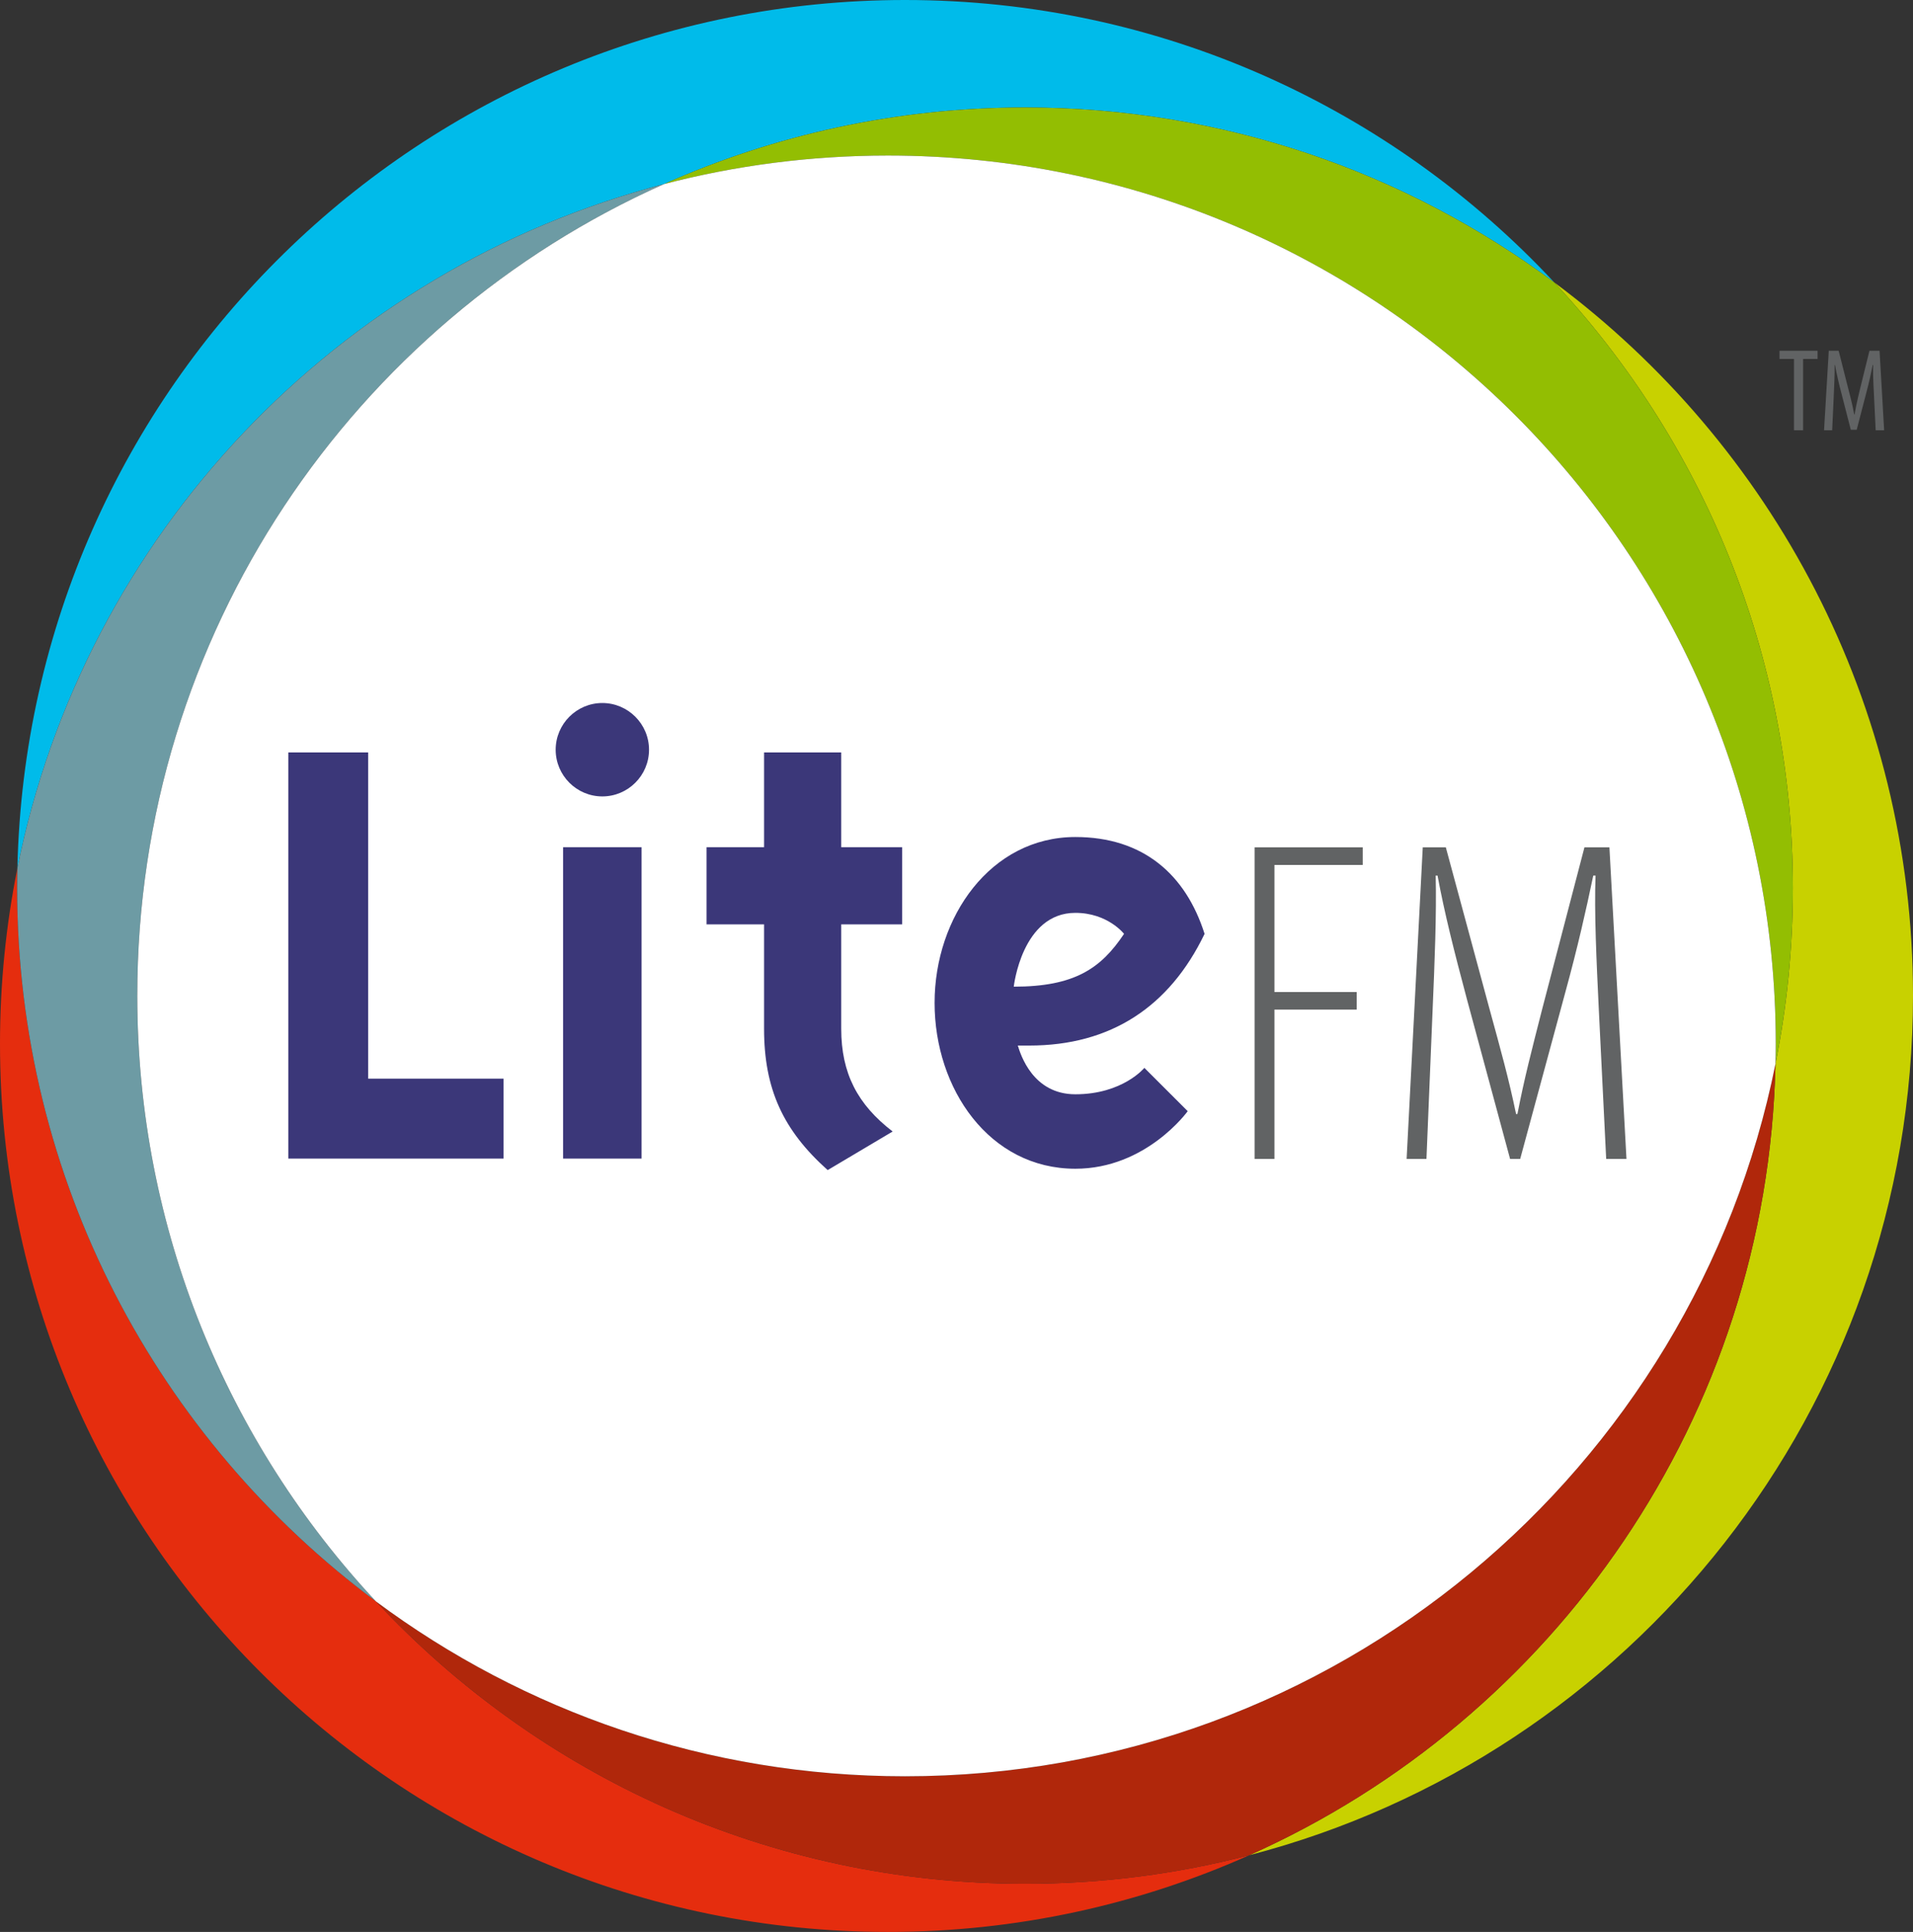 <?xml version="1.0" encoding="UTF-8" standalone="no"?>
<svg
   xmlns:dc="http://purl.org/dc/elements/1.1/"
   xmlns:cc="http://creativecommons.org/ns#"
   xmlns:rdf="http://www.w3.org/1999/02/22-rdf-syntax-ns#"
   xmlns:svg="http://www.w3.org/2000/svg"
   xmlns="http://www.w3.org/2000/svg"
   xmlns:sodipodi="http://sodipodi.sourceforge.net/DTD/sodipodi-0.dtd"
   xmlns:inkscape="http://www.inkscape.org/namespaces/inkscape"
   width="360pt"
   version="1.1"
   height="363.444pt"
   viewBox="0 0 360 363.444"
   id="svg3020"
   inkscape:version="0.48.4 r9939"
   sodipodi:docname="Logo Radio - LiteFM-page001.svg">
  <rect x="0" y="0" width="360" height="363.444" fill="#333333" stroke="none"/>
  <sodipodi:namedview
     pagecolor="#ffffff"
     bordercolor="#666666"
     borderopacity="1"
     objecttolerance="10"
     gridtolerance="10"
     guidetolerance="10"
     inkscape:pageopacity="0"
     inkscape:pageshadow="2"
     inkscape:window-width="640"
     inkscape:window-height="480"
     id="namedview3051"
     showgrid="false"
     inkscape:zoom="0.51947481"
     inkscape:cx="225"
     inkscape:cy="227.1525"
     inkscape:window-x="0"
     inkscape:window-y="0"
     inkscape:window-maximized="0"
     inkscape:current-layer="svg3020" />
  <title
     id="title3022">LiteFM Logo</title>
  <defs
     id="defs3024">
    <clipPath
       id="Clip0">
      <path
         d="M0 0 L360 0 L360 363.444 L0 363.444 L0 0 Z"
         transform="translate(0, 0)"
         id="path3027" />
    </clipPath>
  </defs>
  <g
     id="1">
    <g
       id="Group1"
       clip-path="url(#Clip0)">
      <path
         style="fill:#e52d0e; fill-rule:nonzero;stroke:none;"
         d="M70.745 137.946 C29.777 107.505 3.225 58.734 3.225 3.762 C3.225 2.503 3.247 1.254 3.273 0 C1.134 10.677 0 21.725 0 33.034 C0 125.319 74.809 200.127 167.093 200.127 C191.312 200.127 214.323 194.968 235.103 185.693 C221.617 189.2 207.489 191.071 192.923 191.071 C144.688 191.071 101.242 170.631 70.745 137.946 Z"
         transform="translate(0, 163.317)"
         id="path3031" />
      <path
         style="fill:#c8d100; fill-rule:nonzero;stroke:none;"
         d="M124.897 134.185 C124.897 79.21 98.358 30.447 57.389 0 C85.243 29.844 102.295 69.905 102.295 113.953 C102.295 125.271 101.16 136.313 99.022 146.992 C97.557 213.441 57.303 270.323 0 295.885 C71.852 277.2 124.897 211.894 124.897 134.185 Z"
         transform="translate(235.103, 53.126)"
         id="path3033" />
      <path
         style="fill:#b0270b; fill-rule:nonzero;stroke:none;"
         d="M263.379 0 C248.047 76.46 180.539 134.045 99.566 134.045 C62.255 134.045 27.805 121.821 0 101.146 C30.498 133.831 73.943 154.271 122.178 154.271 C136.745 154.271 150.873 152.4 164.358 148.893 C221.661 123.332 261.915 66.45 263.379 0 Z"
         transform="translate(70.745, 200.117)"
         id="path3035" />
      <path
         style="fill:#00bbea; fill-rule:nonzero;stroke:none;"
         d="M121.673 34.634 C142.439 25.371 165.435 20.218 189.649 20.218 C226.96 20.218 261.413 32.449 289.218 53.126 C258.725 20.442 215.276 0 167.037 0 C76.02 0 2.005 72.766 0 163.317 C12.576 100.611 60.255 50.596 121.673 34.634 Z"
         transform="translate(3.273, 0)"
         id="path3037" />
      <path
         style="fill:#6d9ba4; fill-rule:nonzero;stroke:none;"
         d="M67.519 266.629 C39.664 236.784 22.61 196.718 22.61 152.676 C22.61 84.599 63.323 26.036 121.721 0 C60.303 15.962 12.624 65.977 0.048 128.683 C0.022 129.937 0 131.185 0 132.444 C0 187.417 26.552 236.188 67.519 266.629 Z"
         transform="translate(3.225, 34.634)"
         id="path3039" />
      <path
         style="fill:#93be02; fill-rule:nonzero;stroke:none;"
         d="M0 14.416 C13.461 10.916 27.579 9.044 42.147 9.044 C134.422 9.044 209.226 83.862 209.226 176.133 C209.226 177.395 209.205 178.649 209.178 179.899 C211.316 169.22 212.451 158.178 212.451 146.861 C212.451 102.812 195.399 62.752 167.545 32.908 C139.74 12.231 105.287 0 67.977 0 C43.762 0 20.766 5.153 0 14.416 Z"
         transform="translate(124.946, 20.218)"
         id="path3041" />
      <path
         style="fill:#ffffff; fill-rule:nonzero;stroke:none;"
         d="M141.258 0 C126.69 0 112.573 1.872 99.111 5.372 C40.713 31.408 0 89.971 0 158.048 C0 202.09 17.055 242.156 44.91 272.001 C72.715 292.676 107.165 304.9 144.475 304.9 C225.448 304.9 292.957 247.315 308.289 170.855 C308.316 169.605 308.338 168.35 308.338 167.089 C308.338 74.817 233.533 0 141.258 0 Z"
         transform="translate(25.835, 29.262)"
         id="path3043" />
      <path
         style="fill:#3b3779; fill-rule:nonzero;stroke:none;"
         d="M15.034 9.298 L0 9.298 L0 85.706 L40.504 85.706 L40.504 70.672 L15.034 70.672 L15.034 9.298 Z M51.709 85.706 L66.478 85.706 L66.478 27.125 L51.709 27.125 L51.709 85.706 Z M59.096 0 C54.258 0 50.316 3.947 50.316 8.789 C50.316 13.628 54.258 17.573 59.096 17.573 C63.935 17.573 67.882 13.628 67.882 8.789 C67.882 3.947 63.935 0 59.096 0 Z M104.053 9.298 L89.532 9.298 L89.532 27.125 L78.709 27.125 L78.709 41.644 L89.532 41.644 L89.532 61.255 C89.532 72.593 93.096 80.361 101.504 87.869 L113.73 80.61 C107.109 75.519 104.053 69.659 104.053 61.255 L104.053 41.644 L115.512 41.644 L115.512 27.125 L104.053 27.125 L104.053 9.298 Z M148.112 73.607 C140.087 73.607 137.798 66.094 137.285 64.441 L139.451 64.441 C154.733 64.441 165.814 57.178 172.43 43.428 C168.87 32.218 160.843 25.209 148.112 25.209 C132.191 25.209 121.623 40.242 121.623 56.411 C121.623 72.593 131.935 87.614 148.112 87.614 C161.484 87.614 169.256 76.785 169.256 76.785 L161.101 68.638 C161.101 68.638 157.024 73.607 148.112 73.607 Z M148.112 39.476 C154.216 39.476 157.276 43.428 157.276 43.428 C152.946 49.917 147.983 53.363 136.523 53.363 C136.523 53.363 138.048 39.476 148.112 39.476 Z"
         transform="translate(54.254, 132.254)"
         id="path3045" />
      <path
         style="fill:#616364; fill-rule:nonzero;stroke:none;"
         d="M0 58.602 L3.74 58.602 L3.74 30.521 L19.211 30.521 L19.211 27.216 L3.74 27.216 L3.74 3.31 L20.349 3.31 L20.349 0 L0 0 L0 58.602 Z M66.773 0 L62.073 0 L54.163 30.258 C52.081 38.428 50.777 43.391 49.461 50.164 L49.206 50.164 C47.82 43.472 46.336 38.169 44.17 30.258 L35.988 0 L31.646 0 L28.61 58.602 L32.342 58.602 L33.477 31.128 C33.904 21.219 34.252 12.523 34.078 5.306 L34.427 5.306 C35.732 12.351 37.556 19.564 39.992 28.696 L48.077 58.602 L49.983 58.602 L58.51 27.136 C60.774 18.869 62.337 11.999 63.733 5.306 L64.164 5.306 C63.899 12.177 64.34 21.395 64.773 30.432 L66.164 58.602 L69.982 58.602 L66.773 0 Z"
         transform="translate(236.097, 159.41)"
         id="path3047" />
      <path
         style="fill:#616364; fill-rule:nonzero;stroke:none;"
         d="M0 1.53 L2.728 1.53 L2.728 14.949 L4.439 14.949 L4.439 1.53 L7.165 1.53 L7.165 0 L0 0 L0 1.53 Z M18.831 0 L16.925 0 L15.239 6.832 C15.075 7.497 14.932 8.115 14.797 8.684 C14.667 9.249 14.547 9.799 14.437 10.332 C14.328 10.864 14.225 11.411 14.13 11.977 L14.063 11.977 C13.96 11.411 13.849 10.861 13.727 10.32 C13.608 9.785 13.477 9.23 13.335 8.661 C13.191 8.095 13.034 7.486 12.864 6.832 L11.135 0 L9.273 0 L8.384 14.949 L9.915 14.949 L10.204 8.627 C10.253 7.556 10.296 6.514 10.333 5.503 C10.373 4.492 10.388 3.541 10.38 2.661 L10.449 2.661 C10.603 3.527 10.784 4.418 10.995 5.334 C11.201 6.25 11.435 7.186 11.69 8.14 L13.419 14.861 L14.528 14.861 L16.348 7.852 C16.581 6.983 16.799 6.106 16.997 5.231 C17.198 4.354 17.378 3.498 17.546 2.661 L17.633 2.661 C17.61 3.227 17.608 3.837 17.618 4.492 C17.63 5.142 17.651 5.811 17.686 6.495 C17.714 7.178 17.753 7.855 17.789 8.518 L18.101 14.949 L19.694 14.949 L18.831 0 Z"
         transform="translate(334.877, 65.994)"
         id="path3049" />
    </g>
  </g>
</svg>
